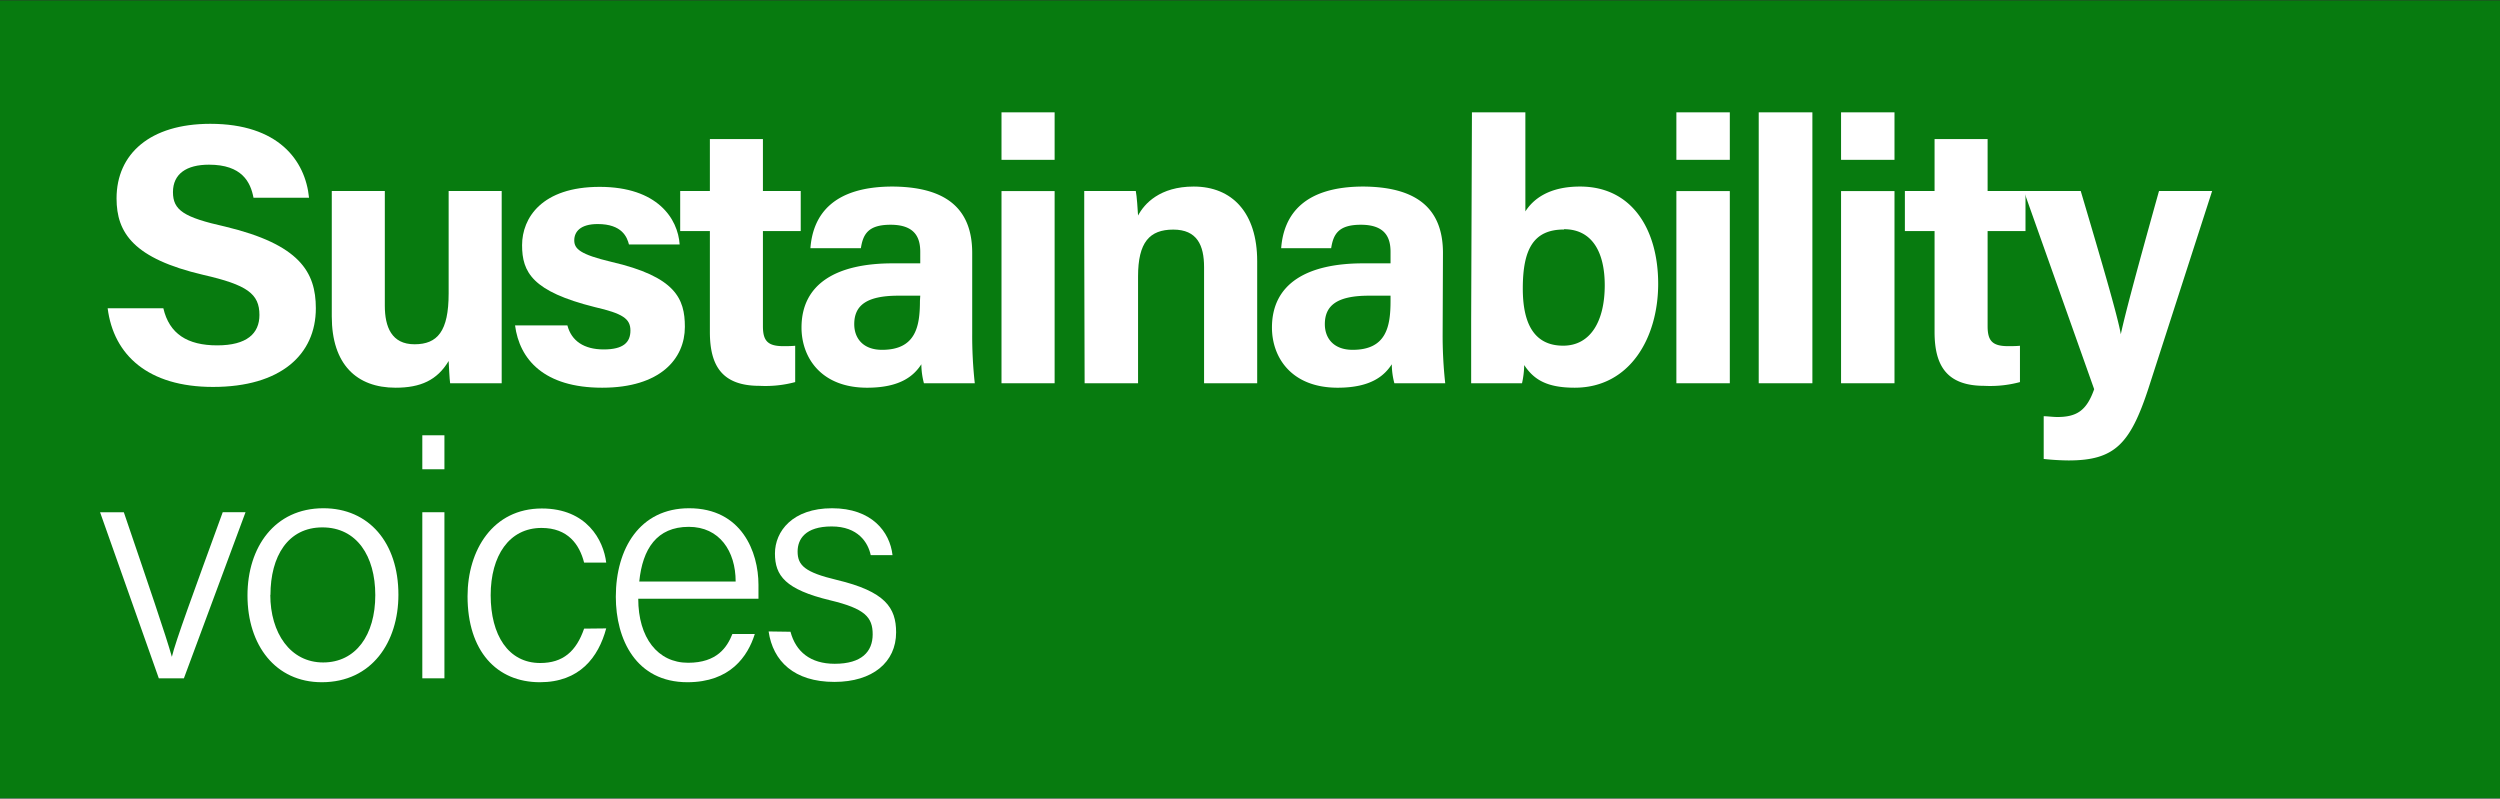 <svg id="Layer_1" data-name="Layer 1" xmlns="http://www.w3.org/2000/svg" viewBox="0 0 320.02 102.23"><rect x="0" y="0" width="320.02" height="102.23" fill="#333333" stroke="none"/><defs><style>.cls-1{fill:#077b0f;}.cls-2{fill:#fff;}</style></defs><rect class="cls-1" y="0.05" width="320.02" height="102.13"/><path class="cls-2" d="M15.85,65.57C19,74.82,21.26,81.42,22,84.08h0c.47-2,2.79-8.29,6.51-18.51h2.92L23.54,86.83H20.33L12.81,65.57Z"/><path class="cls-2" d="M51,76.13c0,6.05-3.39,11.2-9.81,11.2-5.92,0-9.51-4.73-9.51-11.11,0-6.17,3.47-11.16,9.72-11.16C47.21,65.06,51,69.45,51,76.13Zm-16.4,0c0,4.91,2.57,8.67,6.76,8.67s6.68-3.51,6.68-8.62c0-5-2.37-8.67-6.77-8.67S34.62,71.19,34.62,76.17Z"/><path class="cls-2" d="M54.06,60.07V55.72h2.83v4.35Zm0,5.5h2.83V86.83H54.06Z"/><path class="cls-2" d="M77.6,80.44c-1,3.72-3.42,6.89-8.49,6.89-5.54,0-9.26-4-9.26-11,0-5.92,3.25-11.24,9.51-11.24,5.75,0,7.9,4.06,8.24,6.93H74.77c-.59-2.32-2.07-4.44-5.45-4.44-4.14,0-6.51,3.55-6.51,8.62s2.24,8.67,6.34,8.67c2.91,0,4.61-1.48,5.62-4.4Z"/><path class="cls-2" d="M81.7,76.64c0,5,2.5,8.2,6.38,8.2,3.72,0,5-2,5.67-3.68h2.87C95.73,84,93.49,87.33,88,87.33c-6.59,0-9.17-5.49-9.17-10.94,0-6.18,3.08-11.33,9.38-11.33,6.72,0,8.88,5.58,8.88,9.8,0,.64,0,1.23,0,1.78Zm12.47-2.2c0-3.89-2.07-7-6-7-4.1,0-5.92,2.83-6.34,7Z"/><path class="cls-2" d="M101.19,80.87c.67,2.53,2.53,4.1,5.66,4.1,3.47,0,4.86-1.57,4.86-3.77s-1-3.29-5.41-4.35c-5.79-1.39-7.1-3.17-7.1-6s2.24-5.79,7.31-5.79,7.4,3,7.74,6h-2.79c-.34-1.6-1.61-3.67-5-3.67s-4.36,1.64-4.36,3.21c0,1.77.93,2.66,5,3.63,6.21,1.48,7.61,3.55,7.61,6.72,0,3.81-3,6.34-7.9,6.34-5.16,0-7.87-2.66-8.42-6.46Z"/><path class="cls-2" d="M20.91,39.46c.76,3.28,3.09,4.75,6.89,4.75s5.41-1.52,5.41-3.89c0-2.71-1.57-3.85-7.17-5.13-8.93-2.09-11.12-5.37-11.12-9.79,0-5.7,4.28-9.55,12-9.55,8.69,0,12.16,4.66,12.64,9.46H32.45c-.38-2-1.47-4.23-5.7-4.23-2.9,0-4.61,1.19-4.61,3.51s1.38,3.23,6.7,4.42c9.5,2.28,11.59,5.8,11.59,10.45,0,5.94-4.51,10.07-13.16,10.07-8.31,0-12.73-4.08-13.49-10.07Z"/><path class="cls-2" d="M64.22,41.93c0,2.33,0,4.94,0,7.13H57.62c-.09-.67-.14-2-.19-2.85-1.47,2.47-3.61,3.42-6.79,3.42-5,0-8.17-3-8.17-9.12V24.45h6.79V39.13c0,2.71.86,4.94,3.8,4.94s4.37-1.66,4.37-6.51V24.45h6.79Z"/><path class="cls-2" d="M72.63,41.65c.52,2,2.14,3.08,4.65,3.08s3.42-.9,3.42-2.42-1-2.18-4.56-3c-8-2-9.31-4.46-9.31-7.93s2.52-7.46,9.93-7.46S86.78,28,87,31.29H80.51c-.23-.9-.85-2.61-4-2.61-2.24,0-3,1-3,2.09s.76,1.8,4.75,2.75c8.22,1.9,9.41,4.71,9.41,8.32,0,4.08-3.14,7.79-10.59,7.79S66.5,46,65.93,41.65Z"/><path class="cls-2" d="M87.07,24.45h3.8V17.8h6.79v6.65h4.84v5.13H97.66V41.74c0,1.85.57,2.57,2.61,2.57.38,0,1,0,1.52-.05v4.65a14.61,14.61,0,0,1-4.56.48c-4.8,0-6.36-2.57-6.36-6.89V29.58h-3.8Z"/><path class="cls-2" d="M124.45,42.69a55.54,55.54,0,0,0,.33,6.37h-6.51a9.71,9.71,0,0,1-.33-2.43c-.9,1.38-2.57,3-6.94,3-5.93,0-8.4-3.9-8.4-7.7,0-5.6,4.46-8.22,11.68-8.22h3.52V32.24c0-1.76-.62-3.47-3.8-3.47-2.85,0-3.52,1.19-3.8,3h-6.46c.33-4.37,3-7.89,10.54-7.89,6.56.05,10.17,2.61,10.17,8.5Zm-6.65-4.84H115c-4.13,0-5.65,1.28-5.65,3.65,0,1.76,1.09,3.28,3.56,3.28,4.32,0,4.85-3,4.85-6.27Z"/><path class="cls-2" d="M128.2,20.46V14.38H135v6.08Zm0,4H135V49.06H128.2Z"/><path class="cls-2" d="M138.79,30.67c0-2.09,0-4.37,0-6.22h6.6c.14.67.24,2.38.29,3.14.8-1.52,2.8-3.71,7.12-3.71,4.94,0,8.13,3.37,8.13,9.55V49.06h-6.8V34.19c0-2.8-.9-4.8-3.94-4.8s-4.51,1.62-4.51,6V49.06h-6.84Z"/><path class="cls-2" d="M184.67,42.69a55.54,55.54,0,0,0,.33,6.37h-6.51a9.71,9.71,0,0,1-.33-2.43c-.9,1.38-2.56,3-6.93,3-5.94,0-8.41-3.9-8.41-7.7,0-5.6,4.46-8.22,11.68-8.22H178V32.24c0-1.76-.62-3.47-3.8-3.47-2.85,0-3.52,1.19-3.8,3H164c.33-4.37,3-7.89,10.54-7.89,6.56.05,10.17,2.61,10.17,8.5ZM178,37.85h-2.76c-4.13,0-5.65,1.28-5.65,3.65,0,1.76,1.09,3.28,3.56,3.28,4.33,0,4.85-3,4.85-6.27Z"/><path class="cls-2" d="M188.42,14.38h6.84V27.06c1-1.56,3-3.18,7-3.18,6.7,0,10,5.56,10,12.45s-3.61,13.3-10.69,13.3c-3.65,0-5.27-1.1-6.46-2.9a11.35,11.35,0,0,1-.28,2.33h-6.51c0-2.66,0-5.37,0-8Zm11.78,15c-3.9,0-5.27,2.52-5.27,7.56,0,4.13,1.23,7.31,5.17,7.31,3.47,0,5.32-3.09,5.32-7.74C205.42,32.34,203.85,29.34,200.2,29.34Z"/><path class="cls-2" d="M214.59,20.46V14.38h6.84v6.08Zm0,4h6.84V49.06h-6.84Z"/><path class="cls-2" d="M225.13,49.06V14.38H232V49.06Z"/><path class="cls-2" d="M235.67,20.46V14.38h6.84v6.08Zm0,4h6.84V49.06h-6.84Z"/><path class="cls-2" d="M243.84,24.45h3.8V17.8h6.79v6.65h4.85v5.13h-4.85V41.74c0,1.85.57,2.57,2.62,2.57.38,0,1,0,1.52-.05v4.65a14.64,14.64,0,0,1-4.56.48c-4.8,0-6.37-2.57-6.37-6.89V29.58h-3.8Z"/><path class="cls-2" d="M266.35,24.45c2.52,8.5,4.75,16.06,5.13,18.34h0c.52-2.47,2-8,4.89-18.34h6.8L275,49.77c-2.33,7.08-4.32,9.17-10.21,9.17a31.26,31.26,0,0,1-3.18-.19V53.28c.47,0,1.18.1,1.75.1,2.52,0,3.76-.86,4.71-3.56l-9-25.37Z"/></svg>